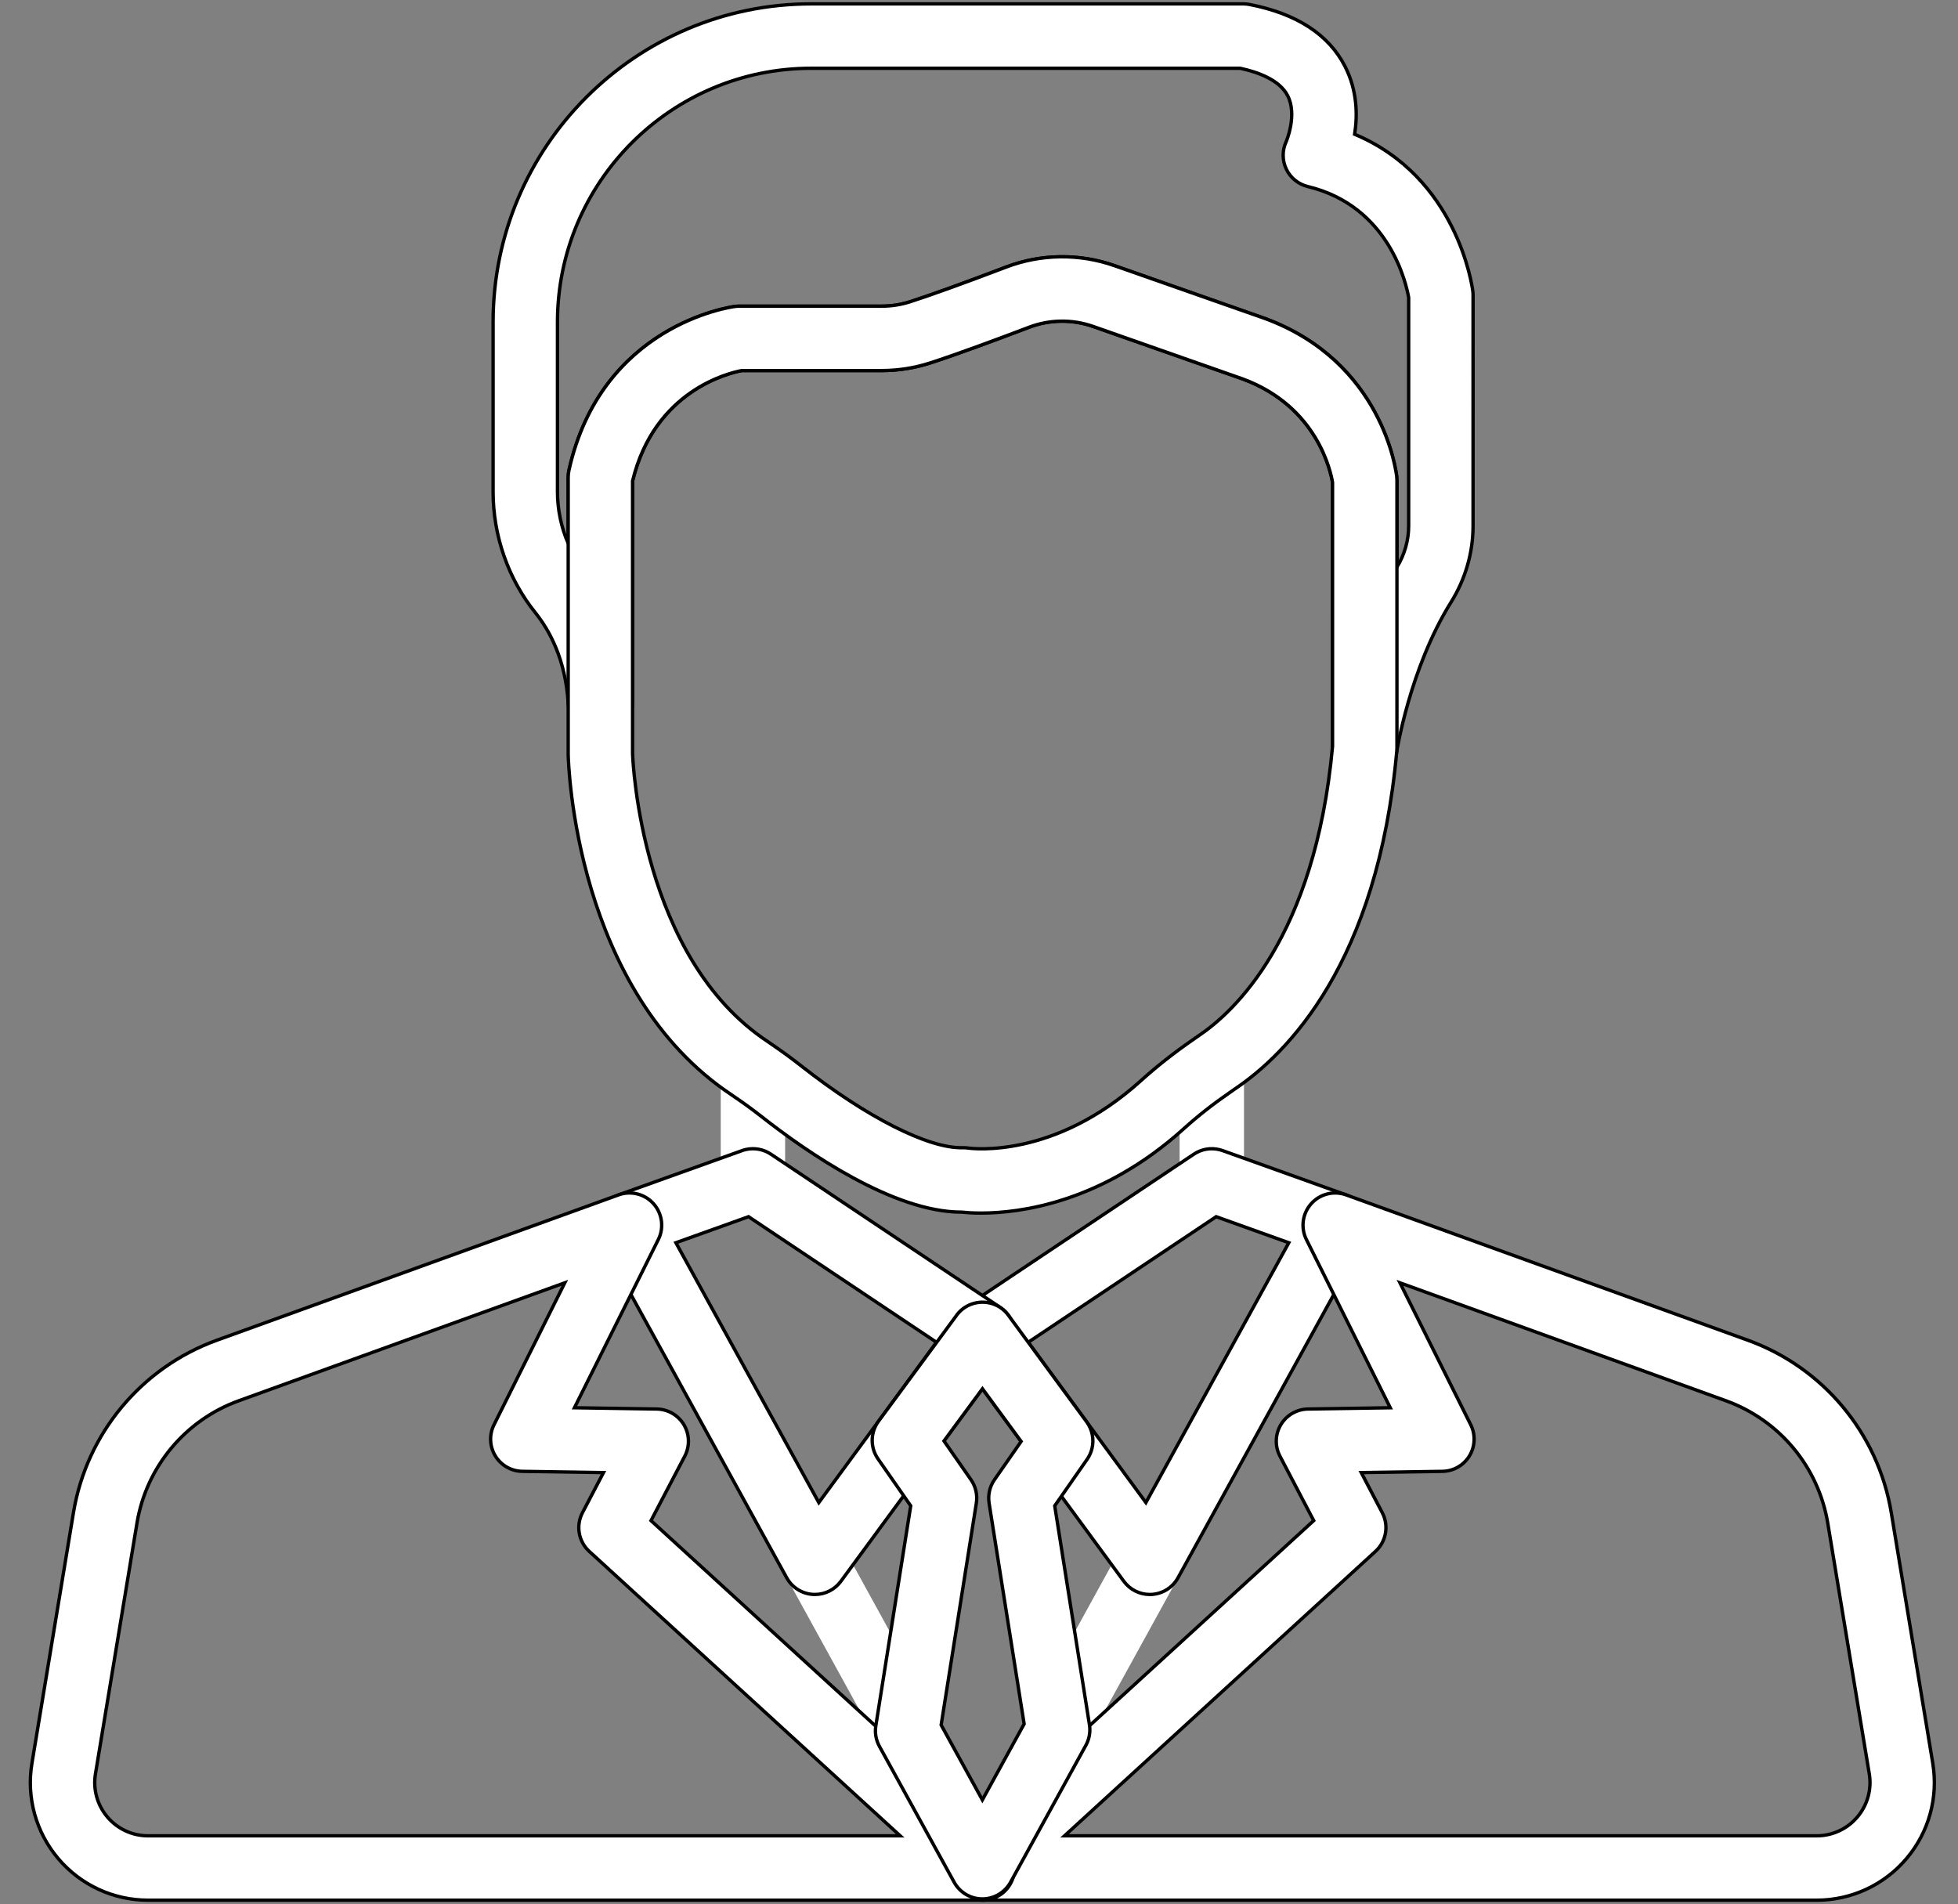 <?xml version="1.0" encoding="UTF-8"?> <!-- Generator: Adobe Illustrator 16.0.2, SVG Export Plug-In . SVG Version: 6.00 Build 0) --> <svg xmlns="http://www.w3.org/2000/svg" xmlns:xlink="http://www.w3.org/1999/xlink" id="Capa_1" x="0px" y="0px" width="583px" height="566.93px" viewBox="557.895 0 583 566.93" xml:space="preserve"><rect x="557.895" y="0" width="583" height="566.93" fill="#808080" stroke="none"/> <g> <g> <path d="M834.037,419.539c-4.264-3.129-10.265-2.216-13.398,2.051l-1.184,1.611c-3.13,4.263-2.219,10.254,2.04,13.392 c1.71,1.261,3.704,1.87,5.678,1.87c2.938,0,5.838-1.347,7.716-3.892l1.201-1.633C839.223,428.672,838.304,422.673,834.037,419.539 z"></path> </g> </g> <g> <g> <path fill="#FFFFFF" d="M836.538,510.727l-24.651-44.825l23.017-31.348c3.135-4.267,2.214-10.266-2.054-13.399 c-4.266-3.135-10.266-2.214-13.397,2.055l-26.64,36.28c-2.209,3.007-2.47,7.022-0.673,10.292l27.603,50.184v-0.001 c1.746,3.172,5.024,4.967,8.407,4.967c1.563-0.001,3.146-0.383,4.611-1.188C837.398,521.192,839.09,515.365,836.538,510.727z"></path> </g> </g> <g> <g> <path fill="#FFFFFF" d="M907.979,459.49l-26.53-36.133c-2.2-2.995-5.929-4.451-9.576-3.729c-3.646,0.716-6.549,3.478-7.45,7.082 c-0.691,2.769-0.115,5.698,1.574,7.998l22.902,31.194l-24.482,44.521c-0.777,1.414-1.187,3.009-1.187,4.624 c0,4.375,2.963,8.195,7.201,9.283c0.794,0.205,1.594,0.304,2.385,0.304c3.432,0,6.684-1.852,8.398-4.966l27.437-49.884 C910.45,466.513,910.187,462.497,907.979,459.49z"></path> </g> </g> <g> <g> <path fill="#FFFFFF" d="M923.167,308.858c-3.152-1.656-6.964-1.43-9.896,0.592c-5.702,3.928-10.992,8.089-15.725,12.366 c-25.796,23.319-50.304,20.164-51.263,20.026c-0.578-0.091-1.166-0.133-1.748-0.114c-10.194,0.262-28.575-9.054-48.021-24.325 c-2.975-2.336-6.023-4.562-9.069-6.616c-2.936-1.984-6.73-2.185-9.859-0.521c-3.131,1.663-5.088,4.918-5.088,8.464v32.882 c0,2.908,1.324,5.656,3.592,7.477c0.268,0.216,0.547,0.415,0.834,0.599l67.967,45.417c0.012,0.007,0.021,0.016,0.032,0.023 l0.18,0.119c1.6,1.059,3.443,1.594,5.294,1.594c1.557,0,3.113-0.378,4.536-1.139c0.3-0.16,0.588-0.336,0.865-0.524 c0.032-0.021,0.063-0.042,0.097-0.064c0.038-0.024,0.076-0.05,0.113-0.075l67.806-45.31c0.272-0.172,0.538-0.358,0.794-0.558 c2.327-1.816,3.687-4.604,3.687-7.555v-34.272C928.294,313.781,926.321,310.516,923.167,308.858z M909.122,346.485l-58.728,39.243 l-58.726-39.244v-8.718c14.3,10.393,35.335,23.139,52.481,23.138c0.035,0,0.075,0,0.111,0c5.757,0.636,35.114,2.367,64.863-23.729 v9.311H909.122z"></path> </g> </g> <g> <g> <path d="M859.851,395.682c-0.633-3.802-3.481-6.854-7.231-7.749c-3.751-0.889-7.669,0.545-9.949,3.652l-22.032,30.008 c-3.134,4.268-2.215,10.268,2.054,13.399c1.709,1.256,3.695,1.86,5.665,1.86c2.948,0,5.855-1.356,7.735-3.915l21.917-29.851 c1.247-1.63,1.974-3.658,1.974-5.826C859.981,396.733,859.937,396.202,859.851,395.682z"></path> </g> </g> <g> <g> <path fill="#FFFFFF" stroke="#000000" stroke-miterlimit="10" d="M996.426,86.669c-0.191-1.501-4.681-33.907-35.185-46.691 c0.886-5.691,0.793-13.006-2.82-20.123c-4.856-9.565-14.44-15.798-28.486-18.528c-0.603-0.117-1.213-0.176-1.828-0.176H799.454 c-52.239,0-94.74,42.5-94.74,94.742v50.482c0,13.152,4.483,25.978,12.622,36.112c4.035,5.025,9.004,13.8,9.754,27.067 c0.292,5.18,4.629,9.183,9.84,9.039c5.188-0.146,9.315-4.394,9.315-9.582v-65.817c6.508-26.917,28.722-32.155,32.54-32.863H820.4 c4.896,0,9.709-0.748,14.31-2.223c7.913-2.538,20.467-7.208,29.605-10.68c6.115-2.324,12.885-2.41,19.061-0.239l44.55,15.64 c22.272,8.216,26.247,27.769,26.74,30.84v78.991c0,5.017,3.868,9.179,8.87,9.553c0.244,0.018,0.483,0.027,0.723,0.027 c4.701-0.001,8.761-3.446,9.473-8.166c0.037-0.247,3.864-24.969,16.206-44.763c4.294-6.891,6.565-14.747,6.565-22.719V87.88 C996.502,87.476,996.477,87.072,996.426,86.669z M977.33,156.588c0,4.282-1.208,8.529-3.496,12.306v-25.879 c0-0.347-0.019-0.691-0.057-1.036c-0.15-1.392-4.111-34.24-39.306-47.169c-0.044-0.016-0.087-0.031-0.13-0.047L889.724,79.1 c-5.03-1.766-10.293-2.647-15.553-2.647c-5.656,0-11.309,1.02-16.665,3.057c-12.796,4.861-22.705,8.439-28.652,10.346 c-2.705,0.867-5.549,1.308-8.455,1.308h-42.388c-0.411,0-0.823,0.026-1.231,0.079c-1.622,0.21-39.854,5.647-49.475,48.771 c-0.153,0.685-0.23,1.385-0.23,2.087v19.728c-2.087-4.823-3.192-10.092-3.192-15.45V95.896c0-41.669,33.902-75.571,75.57-75.571 h127.687c5.286,1.126,11.711,3.437,14.148,8.139c2.984,5.754-0.416,13.678-0.419,13.685c-1.226,2.607-1.211,5.627,0.034,8.224 c1.247,2.597,3.597,4.495,6.398,5.169c24.402,5.874,29.379,29.279,30.028,33.064L977.33,156.588L977.33,156.588z"></path> </g> </g> <g> <g> <path fill="#FFFFFF" stroke="#000000" stroke-miterlimit="10" d="M973.78,141.979c-0.15-1.392-4.111-34.24-39.307-47.169 c-0.043-0.016-0.087-0.031-0.13-0.047L889.725,79.1c-10.441-3.665-21.882-3.519-32.219,0.408 c-12.796,4.861-22.705,8.438-28.652,10.346c-2.705,0.867-5.549,1.307-8.455,1.307h-42.388c-0.411,0-0.823,0.027-1.231,0.079 c-1.622,0.21-39.854,5.647-49.475,48.771c-0.153,0.686-0.23,1.385-0.23,2.087v82.4c0,0.071,0.001,0.142,0.002,0.212 c0.063,2.862,2.089,70.458,48.794,101.374l0.241,0.171c0.201,0.142,0.401,0.283,0.61,0.424c2.663,1.798,5.337,3.75,7.952,5.803 c13.606,10.685,39.248,28.425,59.477,28.425c0.037,0,0.072,0,0.111,0c1.099,0.12,3.06,0.282,5.719,0.282 c11.464,0,35.922-3.004,60.42-25.15c4.111-3.715,8.734-7.349,13.746-10.801l0.716-0.502c0.233-0.165,0.468-0.331,0.709-0.493 c15.579-10.464,42.562-37.464,48.227-100.728c0.025-0.283,0.039-0.57,0.039-0.856v-79.643 C973.836,142.669,973.816,142.325,973.78,141.979z M954.664,222.225c-5.224,57.094-29.549,79.228-39.783,86.101 c-0.363,0.245-0.722,0.497-1.08,0.75l-0.531,0.374c-5.702,3.928-10.992,8.089-15.725,12.366 c-25.699,23.233-50.127,20.186-51.325,20.018c-0.558-0.083-1.122-0.118-1.686-0.103c-10.194,0.261-28.576-9.055-48.021-24.326 c-2.975-2.337-6.024-4.563-9.064-6.614l-0.236-0.166c-0.23-0.164-0.459-0.326-0.729-0.506 c-37.689-24.946-40.155-83.323-40.239-85.759v-81.165c6.532-27.016,28.883-32.194,32.526-32.863H820.4 c4.896,0,9.709-0.747,14.31-2.222c7.913-2.538,20.467-7.208,29.605-10.68c6.115-2.324,12.885-2.41,19.061-0.239l44.55,15.639 c22.272,8.216,26.247,27.769,26.74,30.84L954.664,222.225L954.664,222.225z"></path> </g> </g> <g> <g> <path d="M858.968,392.975c-1.494-2.988-4.435-4.982-7.763-5.266c-3.321-0.274-6.562,1.186-8.538,3.879l-22.96,31.271 c-3.131,4.266-2.216,10.261,2.046,13.396c1.71,1.258,3.699,1.865,5.672,1.865c2.94,0,5.844-1.35,7.723-3.899l22.962-31.157 c1.215-1.647,1.87-3.754,1.87-5.8C859.981,395.776,859.632,394.307,858.968,392.975z"></path> </g> </g> <g> <g> <path d="M859.582,547.306c-3.601-3.766-9.55-3.966-13.395-0.448l-2.191,2.004c-3.281,3-4.068,7.863-1.9,11.745l0.067,0.121 c1.464,2.623,4.075,4.407,7.051,4.82c0.44,0.062,0.881,0.091,1.319,0.091c2.523,0,4.968-0.997,6.778-2.808l2.122-2.125 C863.118,557.022,863.185,551.069,859.582,547.306z"></path> </g> </g> <g> <g> <path d="M856.794,548.861l-2.191-2.004c-3.845-3.517-9.795-3.316-13.396,0.448c-3.603,3.767-3.536,9.721,0.149,13.403l2.126,2.125 c1.811,1.811,4.253,2.808,6.776,2.808c0.45,0,0.903-0.031,1.356-0.097c2.985-0.426,5.597-2.234,7.048-4.879l0.067-0.12 C860.855,556.67,860.055,551.844,856.794,548.861z"></path> </g> </g> <g> <g> <path d="M856.956,549.011L856.944,549c-1.48-1.385-3.395-2.297-5.504-2.528c-2.825-0.308-5.576,0.649-7.577,2.513l-0.029,0.026 c-1.938,1.768-3.065,4.253-3.122,6.875c-0.057,2.625,0.964,5.155,2.823,7.004l0.101,0.101c1.87,1.859,4.314,2.788,6.759,2.788 c2.454,0,4.907-0.937,6.777-2.806l0.101-0.101c1.852-1.853,2.865-4.381,2.805-6.998 C860.019,553.255,858.891,550.776,856.956,549.011z"></path> </g> </g> <g> <g> <path d="M853.504,387.981c-3.969-1.271-8.325,0.202-10.742,3.602c-2.704,3.808-2.258,8.995,1.036,12.305 c1.854,1.862,4.313,2.816,6.793,2.816c1.926,0,3.861-0.575,5.531-1.751c2.551-1.795,4.069-4.719,4.069-7.839v-0.023 C860.192,392.92,857.479,389.249,853.504,387.981z"></path> </g> </g> <g> <g> <path d="M858.184,391.505l-0.082-0.11c-2.459-3.329-6.777-4.7-10.707-3.405c-3.93,1.294-6.585,4.966-6.585,9.103v0.164 c0,3.529,1.98,6.746,5.09,8.416c1.408,0.756,2.963,1.129,4.516,1.129c1.872,0,3.742-0.542,5.351-1.607 c2.191-1.451,3.691-3.738,4.148-6.326C860.372,396.28,859.746,393.617,858.184,391.505z"></path> </g> </g> <g> <g> <path fill="#FFFFFF" stroke="#000000" stroke-miterlimit="10" d="M964.423,361.394c-0.993-2.626-3.088-4.683-5.729-5.629 l-36.752-13.174c-0.298-0.106-0.607-0.202-0.915-0.277c-2.623-0.656-5.402-0.175-7.649,1.329l-68.097,45.503 c-0.018,0.012-0.037,0.024-0.056,0.037l5.347,7.95l-5.467-7.869c-1.997,1.321-3.429,3.346-4.009,5.669 c-0.318,1.276-0.371,2.608-0.154,3.904c0.246,1.481,0.838,2.886,1.729,4.099l49.855,67.899c1.812,2.47,4.686,3.913,7.725,3.913 c0.208,0,0.417-0.008,0.626-0.021c3.266-0.215,6.196-2.077,7.773-4.946l55.206-100.374 C965.21,366.946,965.417,364.017,964.423,361.394z M899.089,447.384l-35.04-47.724l55.965-37.396l21.629,7.754L899.089,447.384z"></path> </g> </g> <g> <g> <path fill="#FFFFFF" stroke="#000000" stroke-miterlimit="10" d="M859.839,395.605c-0.45-2.574-1.931-4.852-4.101-6.308 l-68.323-45.654c-2.175-1.455-4.855-1.953-7.41-1.387c-0.392,0.087-0.777,0.199-1.155,0.335l-36.752,13.174 c-2.642,0.947-4.735,3.005-5.729,5.629c-0.993,2.625-0.787,5.553,0.565,8.014l55.206,100.373c1.577,2.868,4.508,4.731,7.773,4.946 c0.208,0.013,0.417,0.02,0.625,0.02c3.039,0,5.912-1.443,7.727-3.914l26.64-36.28c0.021-0.027,0.042-0.058,0.063-0.088 l23.154-31.536C859.669,400.822,860.289,398.179,859.839,395.605z M819.454,423.203c-0.023,0.031-0.046,0.063-0.068,0.093 l-17.687,24.089l-42.554-77.367l21.63-7.753l55.964,37.396L819.454,423.203z"></path> </g> </g> <g> <g> <path fill="#FFFFFF" stroke="#000000" stroke-miterlimit="10" d="M1133.386,525.026l-12.365-74.668 c-3.896-23.531-20.25-43.191-42.679-51.303l-119.625-43.279c-3.688-1.334-7.811-0.288-10.418,2.637 c-2.606,2.927-3.17,7.146-1.42,10.654l24.976,50.088l-24.508,0.377c-3.327,0.053-6.391,1.824-8.091,4.686 c-1.7,2.86-1.796,6.397-0.252,9.347l10.052,19.192l-102.87,94.104c-0.105,0.097-0.209,0.194-0.31,0.295l-2.124,2.124 c-3.008,3.01-3.674,7.643-1.631,11.376l0.076,0.136c1.682,3.073,4.906,4.985,8.409,4.985h248.222 c10.313,0,20.05-4.51,26.717-12.374C1132.213,545.54,1135.072,535.195,1133.386,525.026z M1110.927,541.005 c-3.021,3.562-7.43,5.604-12.098,5.604H874.864l92.581-84.69c3.211-2.936,4.042-7.664,2.021-11.519l-6.254-11.94l24.168-0.372 c3.294-0.05,6.329-1.789,8.042-4.603c1.711-2.816,1.858-6.311,0.389-9.259l-21.079-42.272l97.094,35.127 c15.917,5.758,27.522,19.709,30.287,36.408l12.365,74.668c0,0.001,0,0.001,0,0.001 C1115.24,532.763,1113.947,537.444,1110.927,541.005z"></path> </g> </g> <g> <g> <path d="M857.039,549.087l-0.112-0.101c-3.793-3.435-9.62-3.281-13.229,0.348l-0.1,0.101c-2.729,2.746-3.539,6.865-2.053,10.44 s4.979,5.903,8.85,5.903h0.211c3.963,0,7.519-2.44,8.942-6.138C860.976,555.941,859.978,551.747,857.039,549.087z"></path> </g> </g> <g> <g> <path d="M856.738,548.811c-2.176-1.959-5.126-2.817-8.017-2.324c-2.887,0.488-5.392,2.272-6.8,4.839l-0.066,0.121 c-2.021,3.684-1.406,8.255,1.516,11.275l0.034,0.035c1.879,1.941,4.381,2.92,6.89,2.92c2.31,0,4.624-0.83,6.458-2.506l0.101-0.091 c0.87-0.793,1.588-1.743,2.115-2.797C860.898,556.427,859.944,551.694,856.738,548.811z"></path> </g> </g> <g> <g> <path fill="#FFFFFF" stroke="#000000" stroke-miterlimit="10" d="M857.152,549.396l-0.04-0.041 c-0.025-0.025-0.052-0.052-0.076-0.076l-2.126-2.124c-0.1-0.101-0.202-0.199-0.307-0.294l-102.87-94.104l10.053-19.192 c1.545-2.948,1.448-6.486-0.251-9.347c-1.701-2.86-4.764-4.633-8.091-4.686l-24.51-0.377l24.976-50.088 c1.75-3.508,1.185-7.728-1.421-10.654c-2.605-2.926-6.733-3.973-10.417-2.637l-119.624,43.279 c-22.429,8.11-38.783,27.771-42.68,51.303l-12.365,74.668c-1.685,10.173,1.175,20.516,7.843,28.378 c6.669,7.863,16.408,12.373,26.717,12.373h248.433c3.883,0,7.381-2.342,8.86-5.93 C860.736,556.261,859.905,552.133,857.152,549.396z M601.963,546.608c-4.668,0-9.077-2.042-12.096-5.604 c-3.019-3.56-4.313-8.242-3.55-12.849l12.364-74.668c2.766-16.701,14.371-30.65,30.288-36.408l97.093-35.127l-21.078,42.27 c-1.471,2.949-1.325,6.443,0.389,9.26c1.71,2.814,4.748,4.553,8.042,4.603l24.167,0.373l-6.254,11.94 c-2.019,3.854-1.188,8.583,2.021,11.519l92.581,84.691H601.963z"></path> </g> </g> <g> <g> <path fill="#FFFFFF" stroke="#000000" stroke-miterlimit="10" d="M883.021,431.352c0.691-2.769,0.115-5.699-1.573-7.999 l-23.326-31.767c-2.452-3.34-6.775-4.668-10.71-3.376c-2.125,0.696-3.876,2.103-5.04,3.899l-22.9,31.071 c-0.328,0.443-0.619,0.919-0.866,1.413c-1.568,3.14-1.298,6.884,0.707,9.765l9.752,14.003l-10.389,65.482 c-0.333,2.103,0.043,4.255,1.068,6.121l22.254,40.461c1.685,3.064,4.904,4.967,8.399,4.967s6.714-1.902,8.398-4.967l22.42-40.762 c0.777-1.415,1.187-3.004,1.187-4.618v-0.006c0-0.502-0.041-1.005-0.118-1.502l-10.342-65.175l9.647-13.851 C882.251,433.554,882.74,432.481,883.021,431.352z M850.397,535.918l-12.274-22.314l10.479-66.049 c0.389-2.447-0.187-4.947-1.602-6.979l-8.032-11.535l11.456-15.545l11.516,15.684l-7.936,11.396 c-1.415,2.031-1.989,4.532-1.602,6.979l10.432,65.747L850.397,535.918z"></path> </g> </g> </svg> 